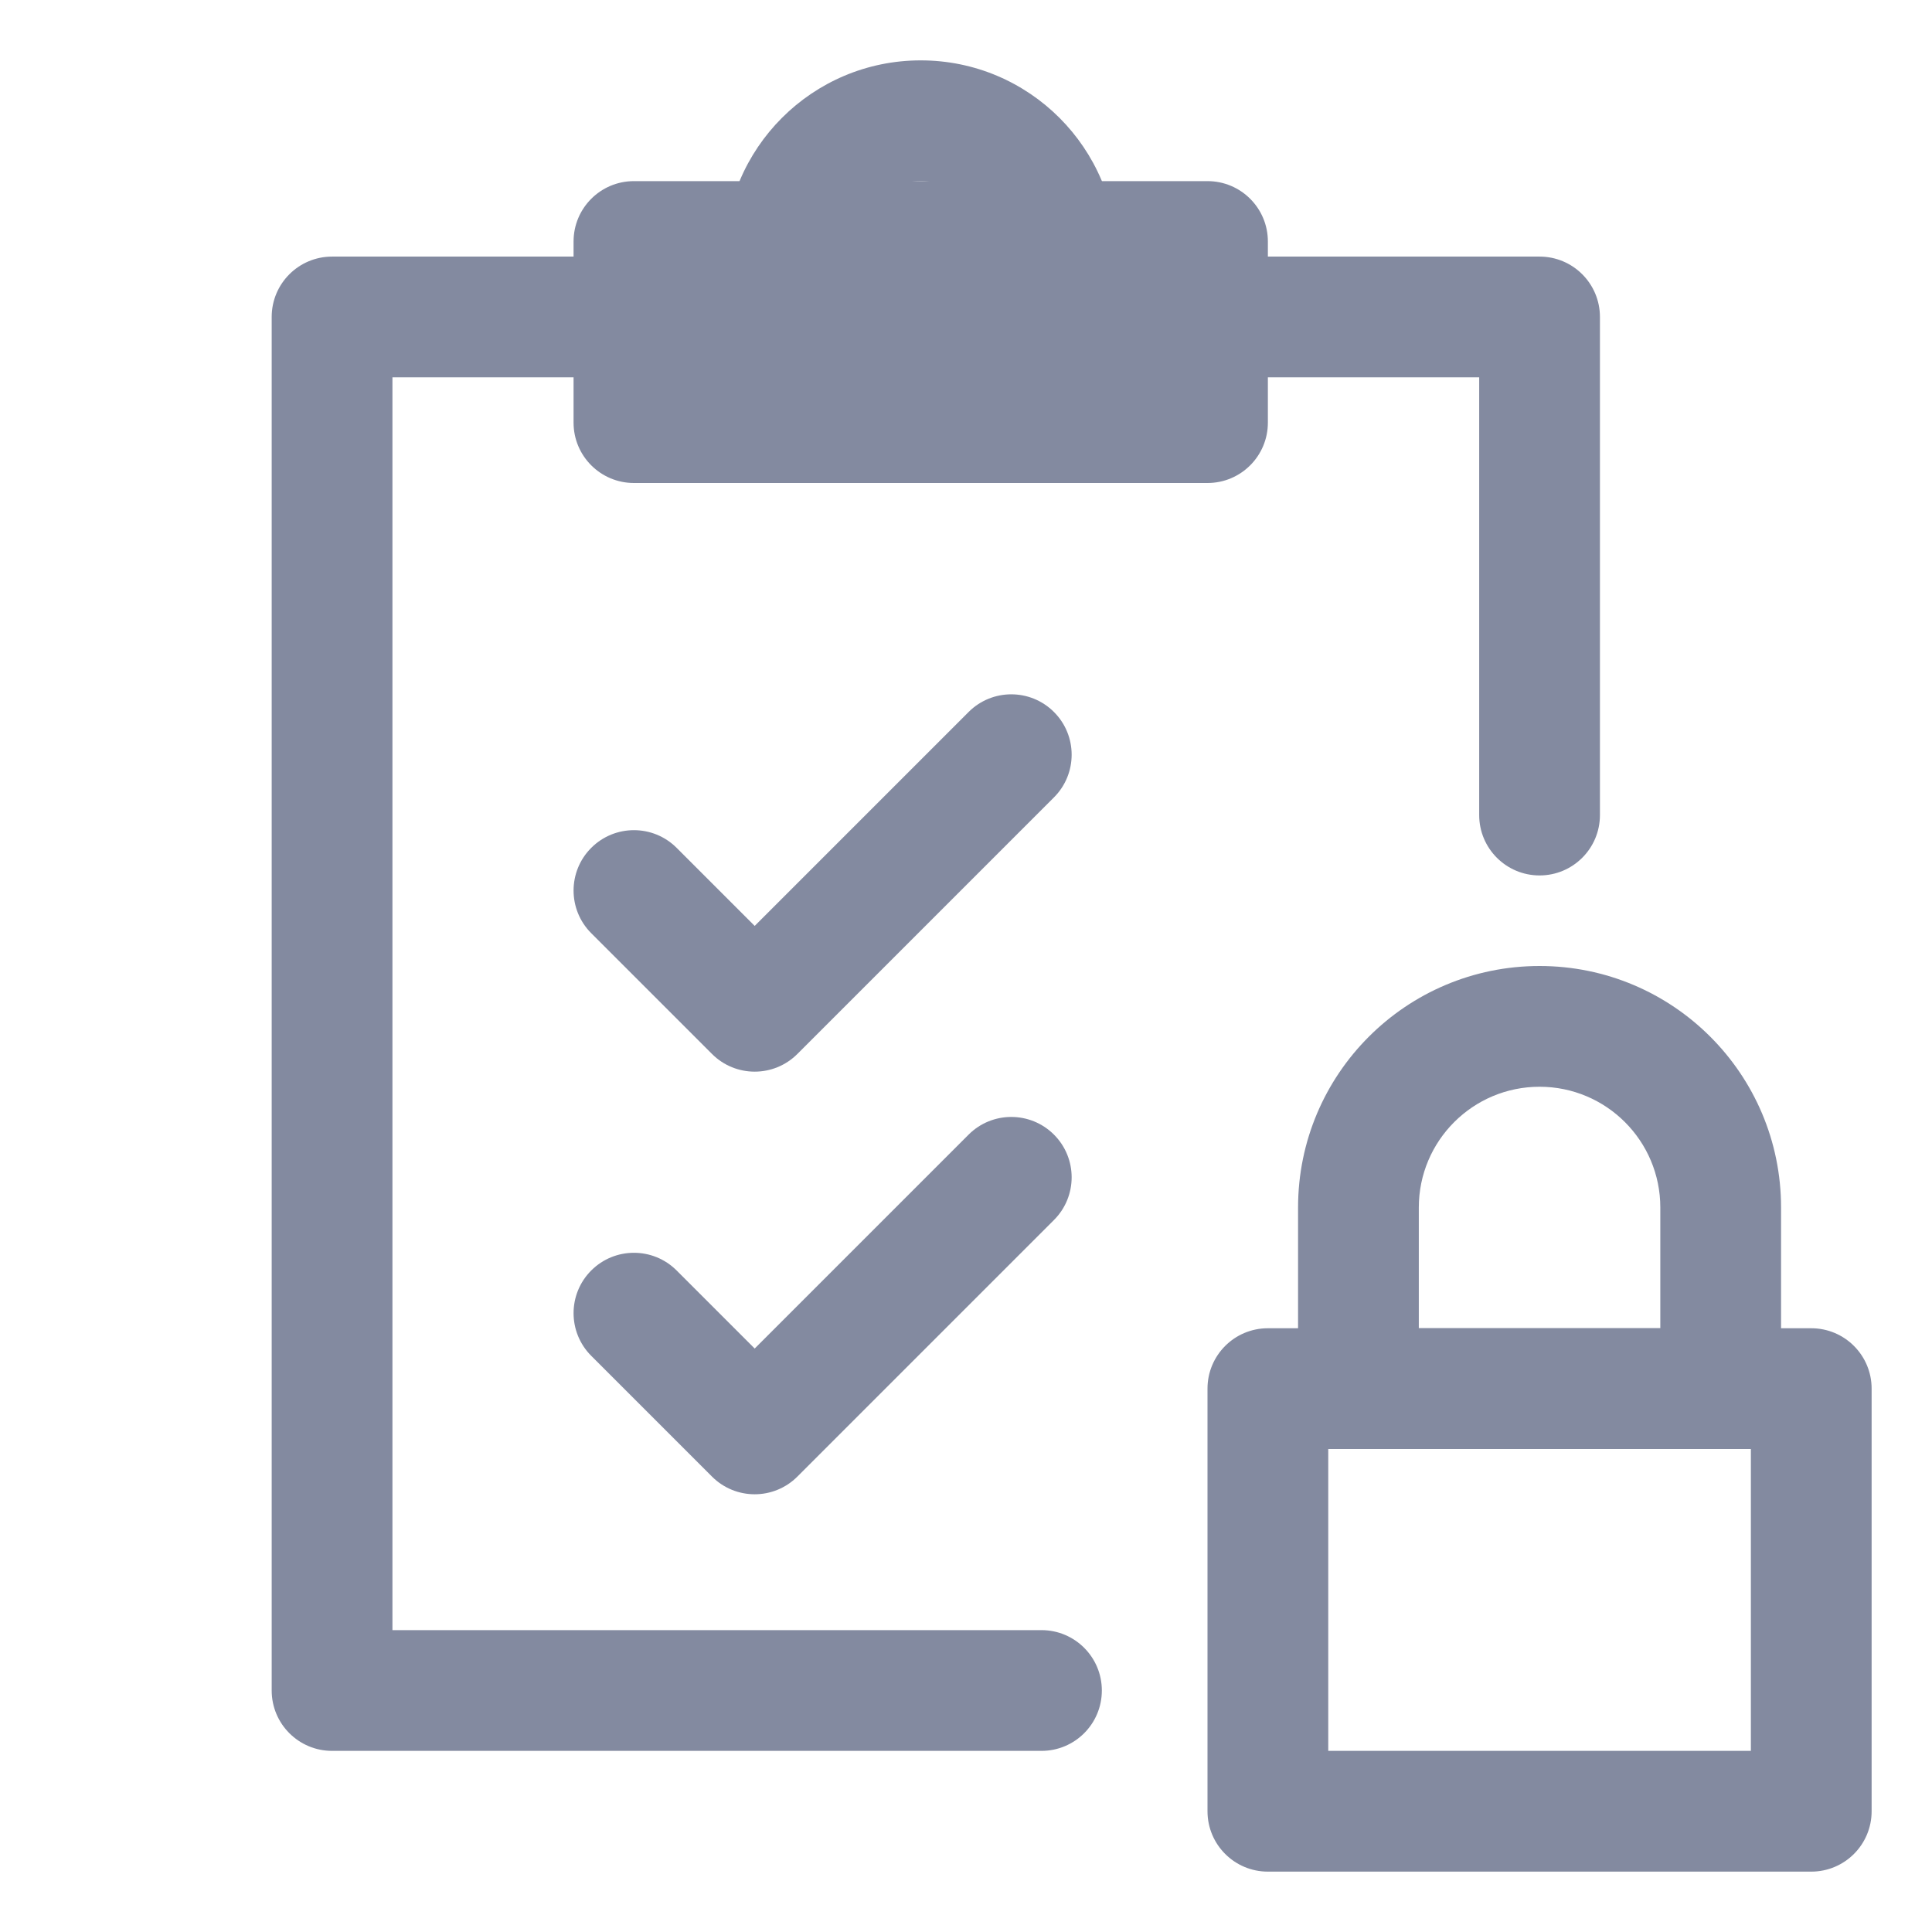 <svg width="64" height="64" viewBox="0 0 64 64" fill="none" xmlns="http://www.w3.org/2000/svg">
<path fill-rule="evenodd" clip-rule="evenodd" d="M9 10.5C9 9.395 9.895 8.5 11 8.5H51C52.105 8.5 53 9.395 53 10.5V27C53 28.105 52.105 29 51 29C49.895 29 49 28.105 49 27V12.5H13V54H34.5C35.605 54 36.5 54.895 36.5 56C36.5 57.105 35.605 58 34.5 58H11C9.895 58 9 57.105 9 56V10.5Z" fill="#838AA0"/>
<path fill-rule="evenodd" clip-rule="evenodd" d="M43 40C43 35.582 46.582 32 51 32C55.418 32 59 35.582 59 40V48H43V40ZM51 36C48.791 36 47 37.791 47 40V44H55V40C55 37.791 53.209 36 51 36Z" fill="#838AA0"/>
<path fill-rule="evenodd" clip-rule="evenodd" d="M24 8.5C24 4.91 26.91 2 30.5 2C34.09 2 37 4.91 37 8.5V15H24V8.5ZM30.5 6C29.119 6 28 7.119 28 8.5V11H33V8.5C33 7.119 31.881 6 30.5 6Z" fill="#838AA0"/>
<path fill-rule="evenodd" clip-rule="evenodd" d="M40 46C40 44.895 40.895 44 42 44H60C61.105 44 62 44.895 62 46V60C62 61.105 61.105 62 60 62H42C40.895 62 40 61.105 40 60V46ZM44 48V58H58V48H44Z" fill="#838AA0"/>
<path fill-rule="evenodd" clip-rule="evenodd" d="M19 8C19 6.895 19.895 6 21 6H40C41.105 6 42 6.895 42 8V14C42 15.105 41.105 16 40 16H21C19.895 16 19 15.105 19 14V8ZM23 10V12H38V10H23Z" fill="#838AA0"/>
<path fill-rule="evenodd" clip-rule="evenodd" d="M34.914 37.586C35.695 38.367 35.695 39.633 34.914 40.414L26.414 48.914C25.633 49.695 24.367 49.695 23.586 48.914L19.586 44.914C18.805 44.133 18.805 42.867 19.586 42.086C20.367 41.305 21.633 41.305 22.414 42.086L25 44.672L32.086 37.586C32.867 36.805 34.133 36.805 34.914 37.586Z" fill="#838AA0"/>
<path fill-rule="evenodd" clip-rule="evenodd" d="M34.914 23.586C35.695 24.367 35.695 25.633 34.914 26.414L26.414 34.914C25.633 35.695 24.367 35.695 23.586 34.914L19.586 30.914C18.805 30.133 18.805 28.867 19.586 28.086C20.367 27.305 21.633 27.305 22.414 28.086L25 30.672L32.086 23.586C32.867 22.805 34.133 22.805 34.914 23.586Z" fill="#838AA0"/>
</svg>
